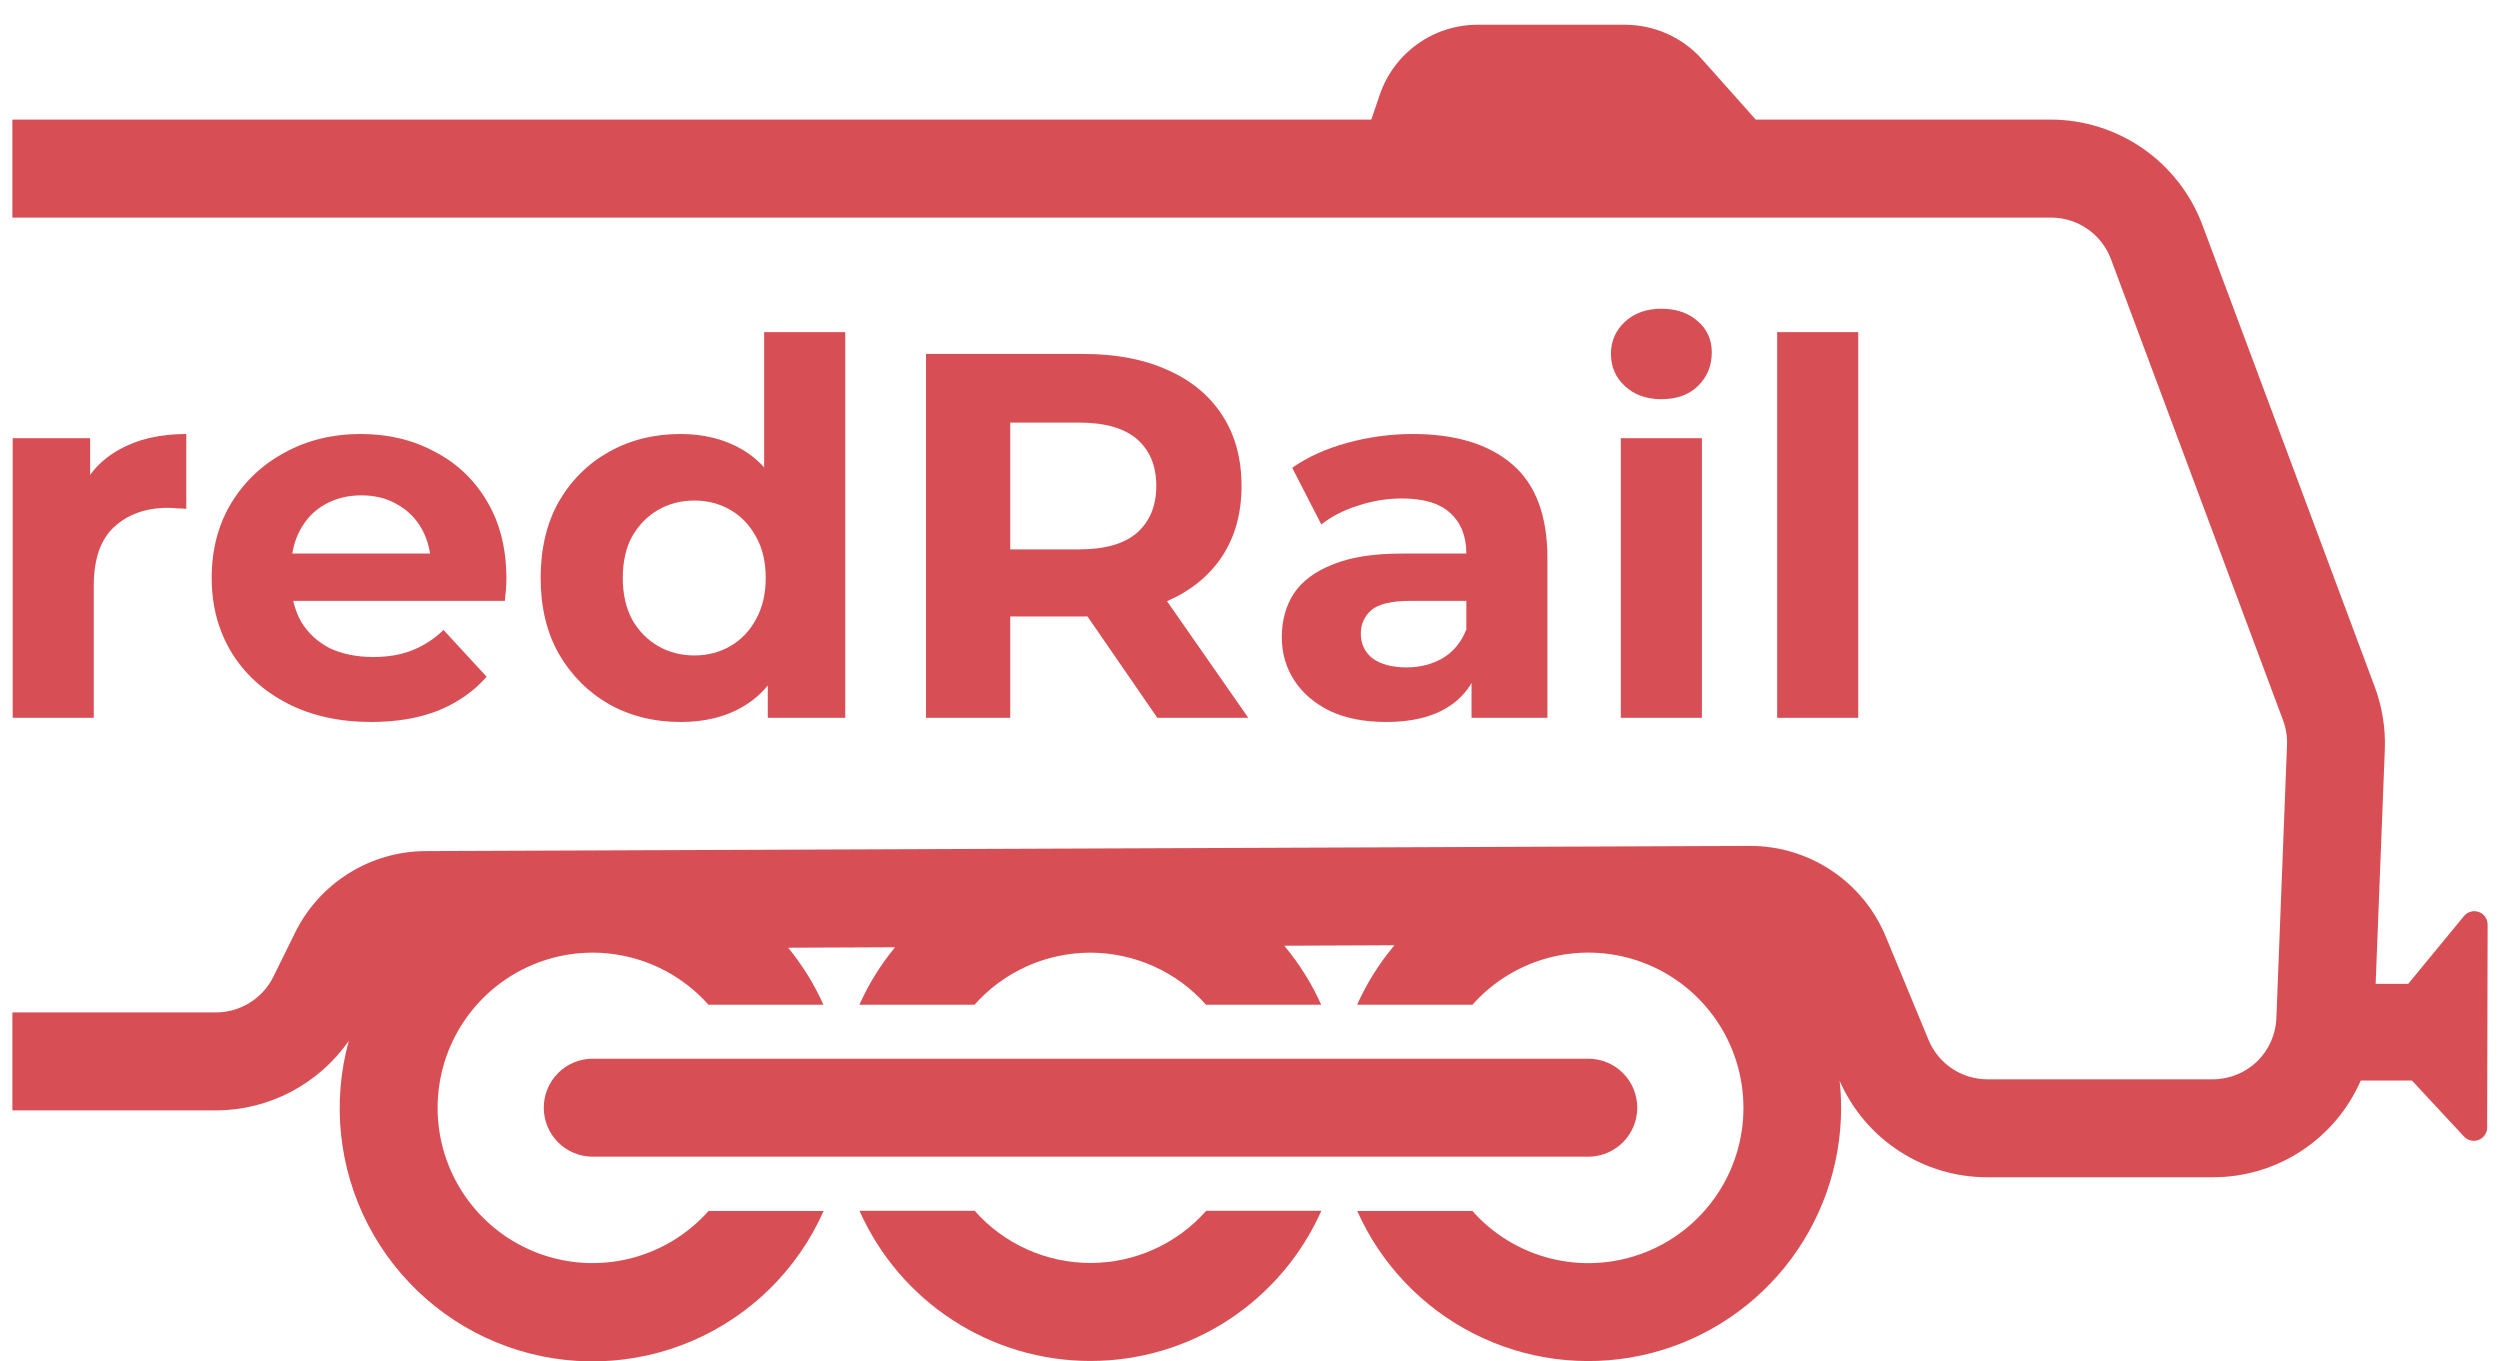 <svg width="101" height="55" viewBox="0 0 101 55" fill="none" xmlns="http://www.w3.org/2000/svg">
<g id="Logo=redRail">
<g id="Vector">
<path d="M99.545 37.009L97.291 39.748H95.976L96.347 30.265C96.378 29.398 96.236 28.534 95.93 27.723L88.974 9.079C88.505 7.834 87.668 6.761 86.576 6.002C85.483 5.243 84.186 4.835 82.856 4.831H70.931L68.767 2.4C68.375 1.959 67.894 1.607 67.356 1.366C66.818 1.124 66.235 1 65.645 1H59.694C58.822 0.999 57.972 1.272 57.263 1.781C56.553 2.289 56.021 3.007 55.741 3.833L55.401 4.831H0.5V8.79H82.865C83.388 8.791 83.899 8.95 84.33 9.248C84.761 9.545 85.092 9.967 85.278 10.456L92.235 29.098C92.355 29.419 92.41 29.76 92.395 30.102L91.966 41.127C91.942 41.794 91.66 42.425 91.18 42.887C90.699 43.349 90.058 43.606 89.392 43.604H80.295C79.785 43.605 79.287 43.455 78.864 43.172C78.44 42.889 78.109 42.486 77.914 42.015L76.189 37.848C75.741 36.759 74.979 35.828 74 35.174C73.022 34.52 71.87 34.172 70.694 34.175H70.675L17.224 34.384C16.114 34.383 15.026 34.695 14.085 35.285C13.144 35.874 12.388 36.717 11.903 37.717L11.044 39.461C10.83 39.892 10.5 40.255 10.092 40.51C9.684 40.764 9.213 40.9 8.732 40.902H0.5V44.861H8.732C9.785 44.856 10.821 44.599 11.754 44.11C12.687 43.62 13.489 42.914 14.092 42.05C13.406 44.538 13.685 47.194 14.872 49.484C16.06 51.775 18.069 53.532 20.496 54.402C22.923 55.272 25.588 55.19 27.958 54.175C30.328 53.159 32.227 51.284 33.274 48.925H28.623C27.779 49.876 26.666 50.547 25.433 50.849C24.199 51.152 22.903 51.072 21.716 50.62C20.529 50.168 19.507 49.365 18.786 48.319C18.065 47.272 17.679 46.03 17.679 44.759C17.679 43.487 18.065 42.245 18.786 41.199C19.507 40.152 20.529 39.349 21.716 38.897C22.903 38.445 24.199 38.365 25.433 38.668C26.666 38.971 27.779 39.642 28.623 40.592H33.267C32.896 39.764 32.417 38.989 31.842 38.288L36.16 38.269C35.578 38.975 35.093 39.756 34.72 40.592H39.37C39.957 39.93 40.678 39.401 41.484 39.038C42.29 38.676 43.163 38.488 44.047 38.488C44.931 38.488 45.805 38.676 46.611 39.038C47.417 39.401 48.137 39.93 48.724 40.592H53.377C52.991 39.732 52.489 38.93 51.885 38.207L56.336 38.188C55.724 38.915 55.216 39.724 54.827 40.592H59.486C60.33 39.641 61.443 38.969 62.677 38.666C63.911 38.363 65.208 38.443 66.396 38.895C67.584 39.347 68.606 40.15 69.328 41.197C70.049 42.244 70.435 43.486 70.435 44.759C70.435 46.031 70.049 47.273 69.328 48.32C68.606 49.367 67.584 50.17 66.396 50.622C65.208 51.074 63.911 51.154 62.677 50.851C61.443 50.548 60.33 49.876 59.486 48.925H54.833C55.787 51.065 57.445 52.812 59.531 53.874C61.616 54.937 64.003 55.251 66.291 54.763C68.58 54.275 70.632 53.015 72.105 51.194C73.577 49.373 74.381 47.102 74.381 44.759C74.381 44.393 74.361 44.028 74.321 43.665C74.83 44.825 75.665 45.812 76.726 46.503C77.786 47.195 79.025 47.563 80.291 47.561H89.392C90.661 47.564 91.904 47.197 92.966 46.503C94.029 45.809 94.867 44.819 95.375 43.654H97.443L99.549 45.919C99.623 45.998 99.719 46.053 99.824 46.077C99.929 46.1 100.039 46.092 100.139 46.052C100.24 46.013 100.326 45.944 100.387 45.855C100.448 45.766 100.481 45.66 100.481 45.553L100.5 37.359C100.501 37.247 100.468 37.137 100.405 37.045C100.342 36.953 100.251 36.883 100.146 36.845C100.041 36.806 99.927 36.801 99.82 36.831C99.712 36.86 99.616 36.922 99.545 37.009Z" fill="#D84E55"/>
<path d="M44.055 51.024C43.17 51.024 42.296 50.837 41.49 50.474C40.683 50.111 39.963 49.58 39.377 48.917H34.724C35.527 50.723 36.835 52.257 38.491 53.334C40.146 54.41 42.078 54.983 44.053 54.983C46.027 54.983 47.959 54.41 49.614 53.334C51.27 52.257 52.578 50.723 53.381 48.917H48.73C48.144 49.58 47.424 50.11 46.618 50.473C45.812 50.837 44.938 51.024 44.055 51.024Z" fill="#D84E55"/>
<path d="M66.145 44.751C66.145 44.226 65.937 43.722 65.566 43.351C65.195 42.98 64.692 42.772 64.168 42.772H23.945C23.421 42.772 22.918 42.98 22.547 43.351C22.177 43.722 21.968 44.226 21.968 44.751C21.968 45.276 22.177 45.779 22.547 46.15C22.918 46.521 23.421 46.73 23.945 46.73H64.162C64.422 46.731 64.68 46.68 64.92 46.581C65.161 46.482 65.379 46.336 65.564 46.152C65.748 45.968 65.894 45.75 65.994 45.51C66.094 45.269 66.145 45.011 66.145 44.751Z" fill="#D84E55"/>
<path d="M0.512 29V17.702H3.641V20.894L3.2 19.97C3.536 19.172 4.075 18.57 4.817 18.164C5.559 17.744 6.462 17.534 7.526 17.534V20.558C7.386 20.544 7.26 20.537 7.148 20.537C7.036 20.523 6.917 20.516 6.791 20.516C5.895 20.516 5.167 20.775 4.607 21.293C4.061 21.797 3.788 22.588 3.788 23.666V29H0.512Z" fill="#D84E55"/>
<path d="M14.999 29.168C13.711 29.168 12.577 28.916 11.597 28.412C10.631 27.908 9.882 27.222 9.35 26.354C8.818 25.472 8.552 24.471 8.552 23.351C8.552 22.217 8.811 21.216 9.329 20.348C9.861 19.466 10.582 18.78 11.492 18.29C12.402 17.786 13.431 17.534 14.579 17.534C15.685 17.534 16.679 17.772 17.561 18.248C18.457 18.71 19.164 19.382 19.682 20.264C20.2 21.132 20.459 22.175 20.459 23.393C20.459 23.519 20.452 23.666 20.438 23.834C20.424 23.988 20.41 24.135 20.396 24.275H11.219V22.364H18.674L17.414 22.931C17.414 22.343 17.295 21.832 17.057 21.398C16.819 20.964 16.49 20.628 16.07 20.39C15.65 20.138 15.16 20.012 14.6 20.012C14.04 20.012 13.543 20.138 13.109 20.39C12.689 20.628 12.36 20.971 12.122 21.419C11.884 21.853 11.765 22.371 11.765 22.973V23.477C11.765 24.093 11.898 24.639 12.164 25.115C12.444 25.577 12.829 25.934 13.319 26.186C13.823 26.424 14.411 26.543 15.083 26.543C15.685 26.543 16.21 26.452 16.658 26.27C17.12 26.088 17.54 25.815 17.918 25.451L19.661 27.341C19.143 27.929 18.492 28.384 17.708 28.706C16.924 29.014 16.021 29.168 14.999 29.168Z" fill="#D84E55"/>
<path d="M27.491 29.168C26.427 29.168 25.468 28.93 24.614 28.454C23.76 27.964 23.081 27.285 22.577 26.417C22.087 25.549 21.842 24.527 21.842 23.351C21.842 22.161 22.087 21.132 22.577 20.264C23.081 19.396 23.76 18.724 24.614 18.248C25.468 17.772 26.427 17.534 27.491 17.534C28.443 17.534 29.276 17.744 29.99 18.164C30.704 18.584 31.257 19.221 31.649 20.075C32.041 20.929 32.237 22.021 32.237 23.351C32.237 24.667 32.048 25.759 31.67 26.627C31.292 27.481 30.746 28.118 30.032 28.538C29.332 28.958 28.485 29.168 27.491 29.168ZM28.058 26.48C28.59 26.48 29.073 26.354 29.507 26.102C29.941 25.85 30.284 25.493 30.536 25.031C30.802 24.555 30.935 23.995 30.935 23.351C30.935 22.693 30.802 22.133 30.536 21.671C30.284 21.209 29.941 20.852 29.507 20.6C29.073 20.348 28.59 20.222 28.058 20.222C27.512 20.222 27.022 20.348 26.588 20.6C26.154 20.852 25.804 21.209 25.538 21.671C25.286 22.133 25.16 22.693 25.16 23.351C25.16 23.995 25.286 24.555 25.538 25.031C25.804 25.493 26.154 25.85 26.588 26.102C27.022 26.354 27.512 26.48 28.058 26.48ZM31.019 29V26.69L31.082 23.33L30.872 19.991V13.418H34.148V29H31.019Z" fill="#D84E55"/>
<path d="M37.411 29V14.3H43.774C45.09 14.3 46.224 14.517 47.176 14.951C48.128 15.371 48.863 15.98 49.381 16.778C49.899 17.576 50.158 18.528 50.158 19.634C50.158 20.726 49.899 21.671 49.381 22.469C48.863 23.253 48.128 23.855 47.176 24.275C46.224 24.695 45.09 24.905 43.774 24.905H39.301L40.813 23.414V29H37.411ZM46.756 29L43.081 23.666H46.714L50.431 29H46.756ZM40.813 23.792L39.301 22.196H43.585C44.635 22.196 45.419 21.972 45.937 21.524C46.455 21.062 46.714 20.432 46.714 19.634C46.714 18.822 46.455 18.192 45.937 17.744C45.419 17.296 44.635 17.072 43.585 17.072H39.301L40.813 15.455V23.792Z" fill="#D84E55"/>
<path d="M59.45 29V26.795L59.24 26.312V22.364C59.24 21.664 59.023 21.118 58.589 20.726C58.169 20.334 57.518 20.138 56.636 20.138C56.034 20.138 55.439 20.236 54.851 20.432C54.277 20.614 53.787 20.866 53.381 21.188L52.205 18.899C52.821 18.465 53.563 18.129 54.431 17.891C55.299 17.653 56.181 17.534 57.077 17.534C58.799 17.534 60.136 17.94 61.088 18.752C62.04 19.564 62.516 20.831 62.516 22.553V29H59.45ZM56.006 29.168C55.124 29.168 54.368 29.021 53.738 28.727C53.108 28.419 52.625 28.006 52.289 27.488C51.953 26.97 51.785 26.389 51.785 25.745C51.785 25.073 51.946 24.485 52.268 23.981C52.604 23.477 53.129 23.085 53.843 22.805C54.557 22.511 55.488 22.364 56.636 22.364H59.639V24.275H56.993C56.223 24.275 55.691 24.401 55.397 24.653C55.117 24.905 54.977 25.22 54.977 25.598C54.977 26.018 55.138 26.354 55.46 26.606C55.796 26.844 56.251 26.963 56.825 26.963C57.371 26.963 57.861 26.837 58.295 26.585C58.729 26.319 59.044 25.934 59.24 25.43L59.744 26.942C59.506 27.67 59.072 28.223 58.442 28.601C57.812 28.979 57 29.168 56.006 29.168Z" fill="#D84E55"/>
<path d="M65.481 29V17.702H68.757V29H65.481ZM67.119 16.127C66.517 16.127 66.027 15.952 65.649 15.602C65.271 15.252 65.082 14.818 65.082 14.3C65.082 13.782 65.271 13.348 65.649 12.998C66.027 12.648 66.517 12.473 67.119 12.473C67.721 12.473 68.211 12.641 68.589 12.977C68.967 13.299 69.156 13.719 69.156 14.237C69.156 14.783 68.967 15.238 68.589 15.602C68.225 15.952 67.735 16.127 67.119 16.127Z" fill="#D84E55"/>
<path d="M71.797 29V13.418H75.073V29H71.797Z" fill="#D84E55"/>
</g>
</g>
</svg>
